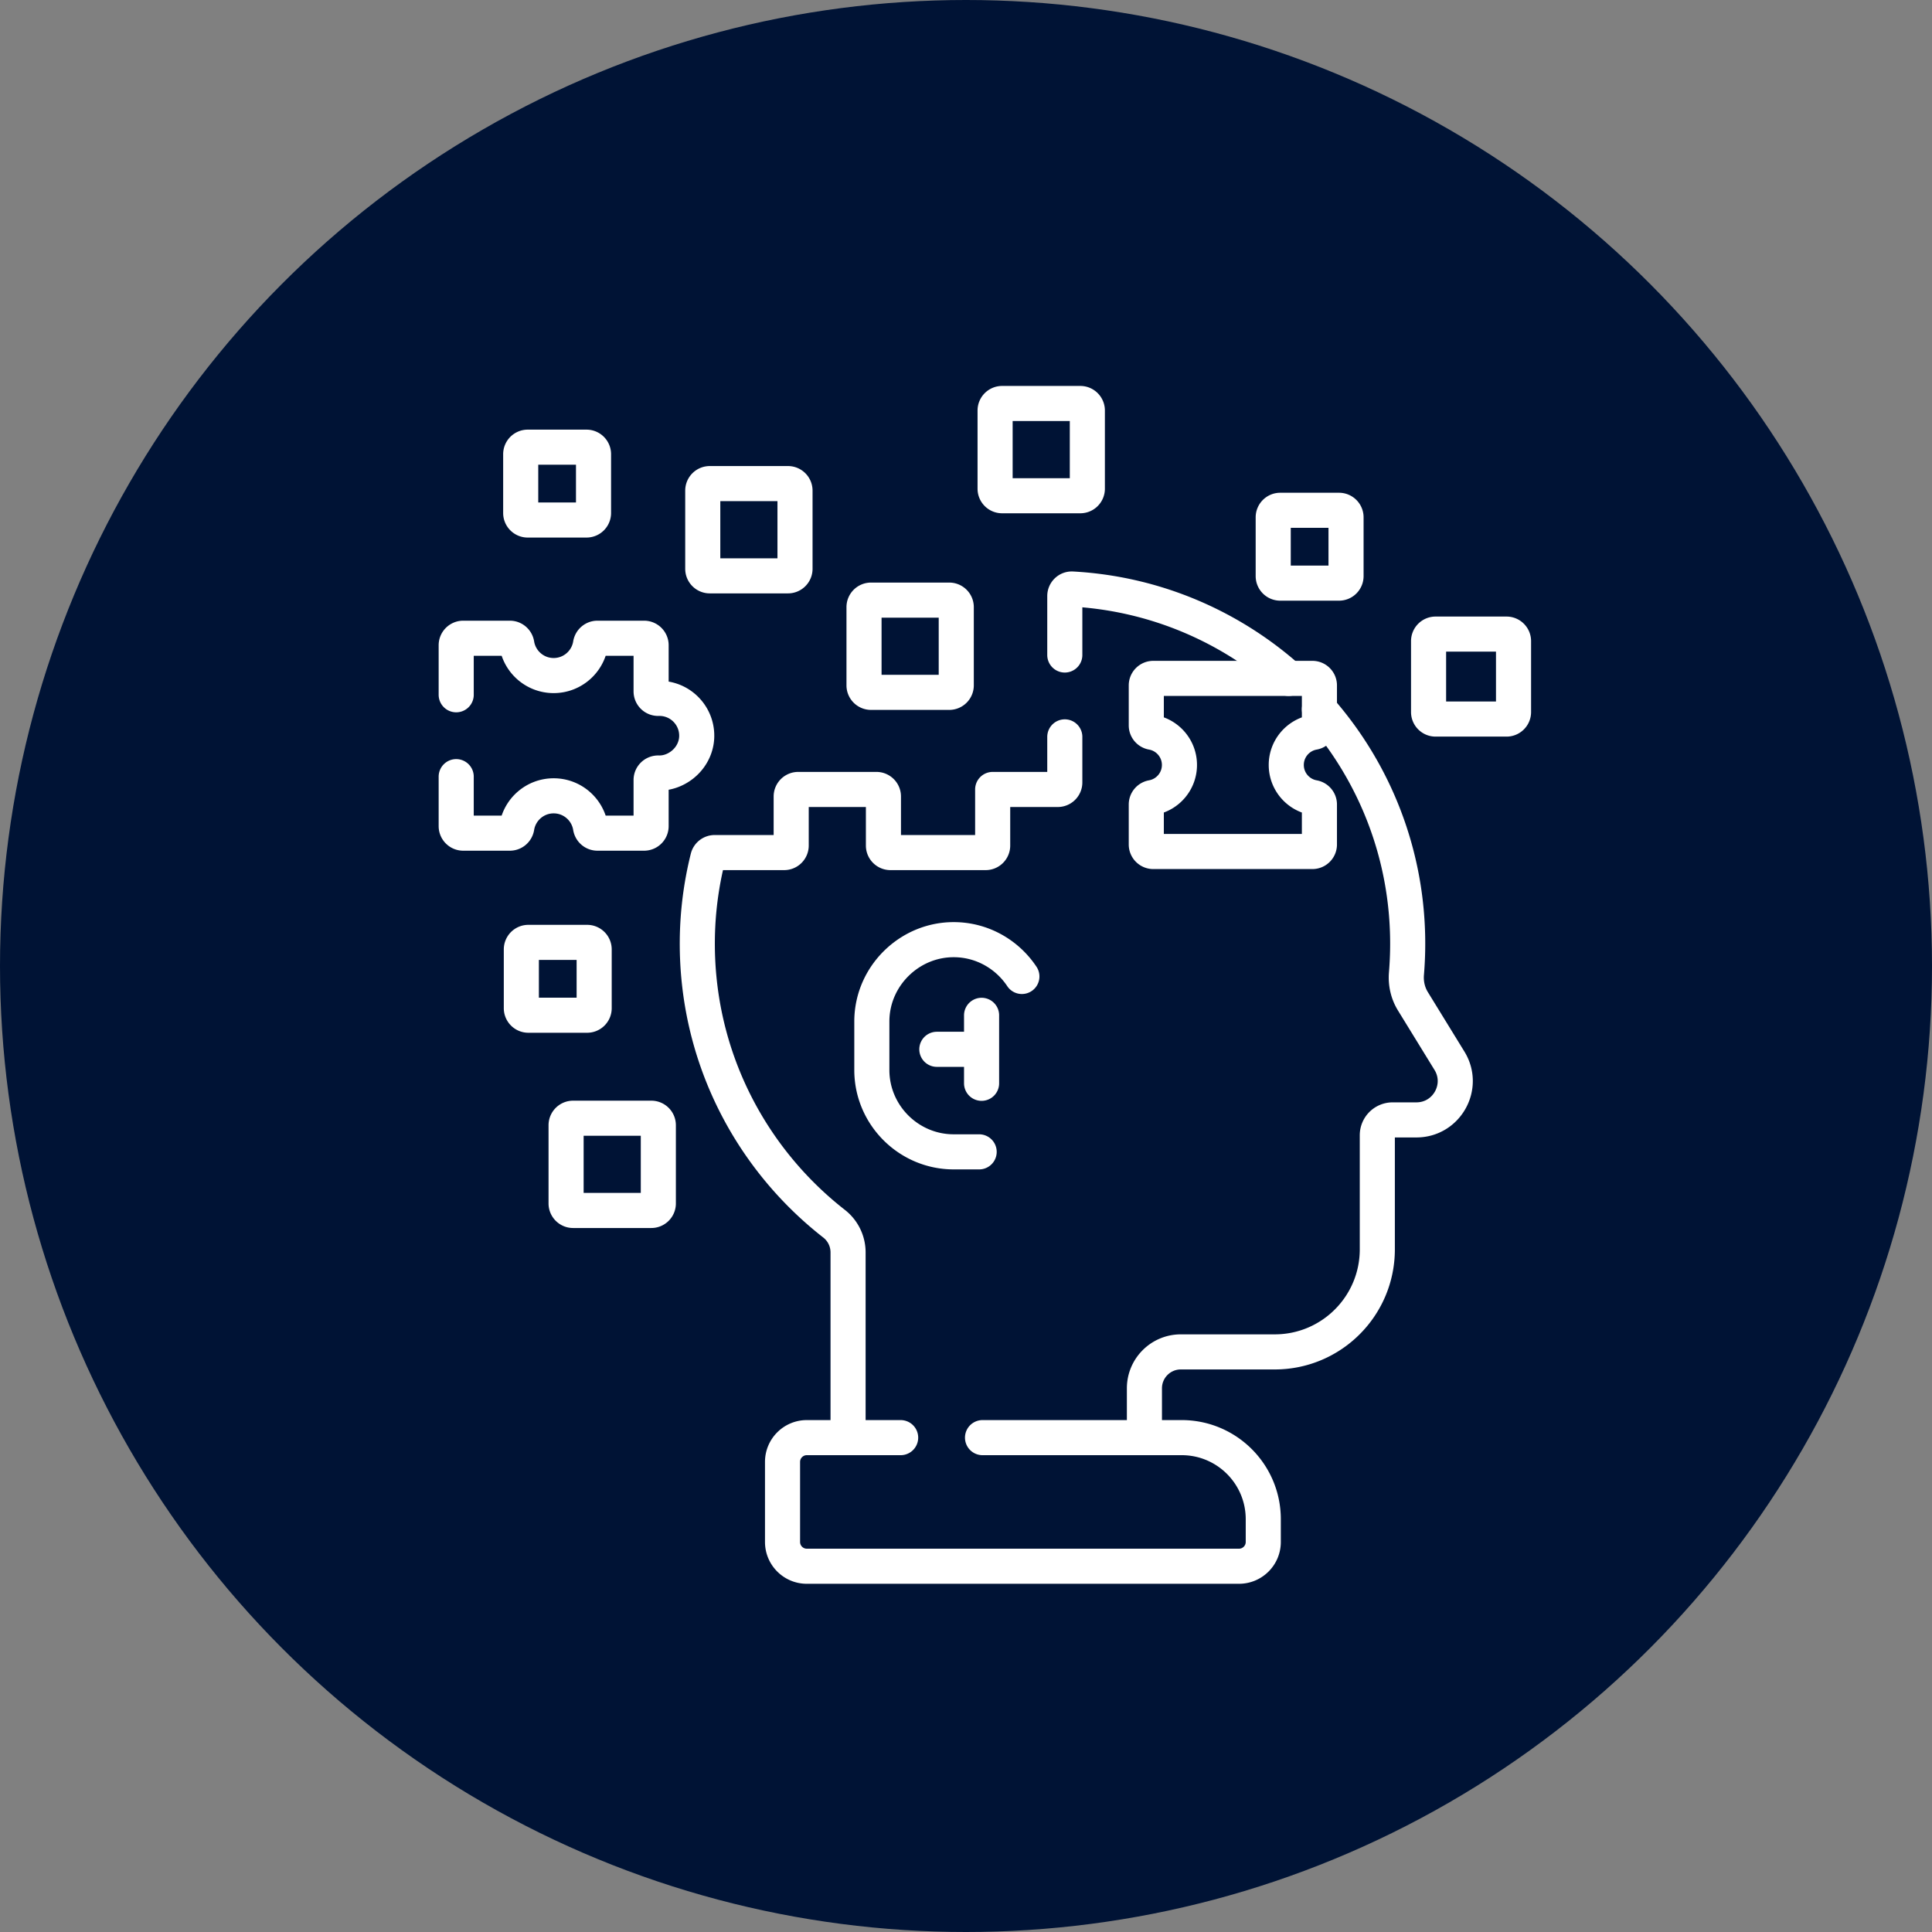 <svg xmlns="http://www.w3.org/2000/svg" xmlns:xlink="http://www.w3.org/1999/xlink" width="512" height="512" x="0" y="0" viewBox="0 0 512 512" style="enable-background:new 0 0 512 512" xml:space="preserve" class=""><rect x="0" y="0" width="512" height="512" fill="#808080" stroke="none"/><circle r="256" cx="256" cy="256" fill="#001335" transform="matrix(1,0,0,1,0,0)"></circle><g transform="matrix(0.62,0,0,0.62,102.28,102.28)"><path d="M385.855 125c-24.879-22.165-57.094-36.271-92.554-38.203-1.707-.093-3.136 1.29-3.136 3V115M324.199 449.529v-21.082c0-8.596 6.968-15.564 15.564-15.564h40.149c24.21 0 43.835-19.626 43.835-43.835v-48.785a6.544 6.544 0 0 1 6.544-6.544h10.161c12.974 0 20.927-14.223 14.133-25.277l-15.632-25.431c-2.177-3.542-3.101-7.691-2.755-11.834.352-4.215.533-8.48.533-12.786 0-38.379-14.247-73.426-37.732-100.157M290.165 150v19.475a3 3 0 0 1-3 3h-27.83v23.977a3 3 0 0 1-3 3h-40.691a3 3 0 0 1-3-3v-20.977a3 3 0 0 0-3-3h-33.428a3 3 0 0 0-3 3v20.977a3 3 0 0 1-3 3H140.51c-1.37 0-2.579.925-2.912 2.254a150.633 150.633 0 0 0-4.508 35.454c-.39 49.137 22.578 92.909 58.453 120.926a15.552 15.552 0 0 1 5.985 12.257v79.186" style="stroke-width:15;stroke-linecap:round;stroke-linejoin:round;stroke-miterlimit:10;" fill="none" stroke="#ffffff" stroke-width="15" stroke-linecap="round" stroke-linejoin="round" stroke-miterlimit="10" data-original="#000000" class="" opacity="1"></path><path d="M271.82 252.407c-6.279-9.456-17.013-15.729-29.151-15.729h0c-9.051 0-17.301 3.513-23.529 9.206-7.011 6.408-11.452 15.587-11.452 25.775v20.734c0 19.24 15.742 34.981 34.981 34.981h10.888M254.595 269.019v29.052M254.595 283.545h-19.122M220 449.529h-40.109c-5.73 0-10.376 4.646-10.376 10.376v34.219c0 5.73 4.645 10.376 10.376 10.376h184.734c5.73 0 10.376-4.646 10.376-10.376v-9.722c0-19.26-15.613-34.873-34.872-34.873H255M478.97 142.385h-30.315a3 3 0 0 1-3-3V109.07a3 3 0 0 1 3-3h30.315a3 3 0 0 1 3 3v30.315a3 3 0 0 1-3 3zM407.377 84.281H382.25a3 3 0 0 1-3-3V56.153a3 3 0 0 1 3-3h25.127a3 3 0 0 1 3 3V81.28a3 3 0 0 1-3 3.001zM325 178.901V196a3 3 0 0 0 3 3h68a3 3 0 0 0 3-3v-17.099c0-1.463-1.06-2.694-2.5-2.95-6.634-1.181-11.67-6.977-11.67-13.95 0-6.973 5.037-12.77 11.67-13.95 1.44-.256 2.5-1.487 2.5-2.95V128a3 3 0 0 0-3-3h-68a3 3 0 0 0-3 3v17.099c0 1.463 1.06 2.694 2.5 2.95 6.634 1.181 11.67 6.977 11.67 13.95 0 6.973-5.037 12.77-11.67 13.95-1.44.258-2.5 1.489-2.5 2.952zM296.801 46.928h-33.428a3 3 0 0 1-3-3V10.5a3 3 0 0 1 3-3h33.428a3 3 0 0 1 3 3v33.428a3 3 0 0 1-3 3zM85.727 57.304H60.6a3 3 0 0 1-3-3V29.176a3 3 0 0 1 3-3h25.127a3 3 0 0 1 3 3v25.127a3 3 0 0 1-3 3.001zM86 268.97H60.873a3 3 0 0 1-3-3v-25.127a3 3 0 0 1 3-3H86a3 3 0 0 1 3 3v25.127a3 3 0 0 1-3 3zM171.846 81.168h-33.428a3 3 0 0 1-3-3V44.74a3 3 0 0 1 3-3h33.428a3 3 0 0 1 3 3v33.428a3 3 0 0 1-3 3zM113.428 352.428H80a3 3 0 0 1-3-3V316a3 3 0 0 1 3-3h33.428a3 3 0 0 1 3 3v33.428a3 3 0 0 1-3 3zM240.772 130.972h-33.428a3 3 0 0 1-3-3V94.544a3 3 0 0 1 3-3h33.428a3 3 0 0 1 3 3v33.428a3 3 0 0 1-3 3zM30.03 167v21.151a3 3 0 0 0 3 3h19.944c1.49 0 2.726-1.099 2.964-2.57 1.229-7.589 7.811-13.384 15.747-13.384s14.519 5.795 15.747 13.384c.238 1.471 1.474 2.57 2.964 2.57h19.944a3 3 0 0 0 3-3v-19.716c0-1.705 1.416-3.041 3.12-2.993a14.956 14.956 0 0 0 5.932-1.051c6.02-2.354 10.284-8.036 10.442-14.498.219-8.993-7.005-16.352-15.948-16.352-.153 0-.305.002-.456.007a2.992 2.992 0 0 1-3.089-2.992v-19.718a3 3 0 0 0-3-3H90.398c-1.49 0-2.726 1.099-2.964 2.57-1.229 7.589-7.811 13.384-15.747 13.384s-14.518-5.795-15.747-13.384c-.238-1.471-1.474-2.57-2.964-2.57H33.03a3 3 0 0 0-3 3V132" style="stroke-width:15;stroke-linecap:round;stroke-linejoin:round;stroke-miterlimit:10;" fill="none" stroke="#ffffff" stroke-width="15" stroke-linecap="round" stroke-linejoin="round" stroke-miterlimit="10" data-original="#000000" class="" opacity="1"></path></g></svg>